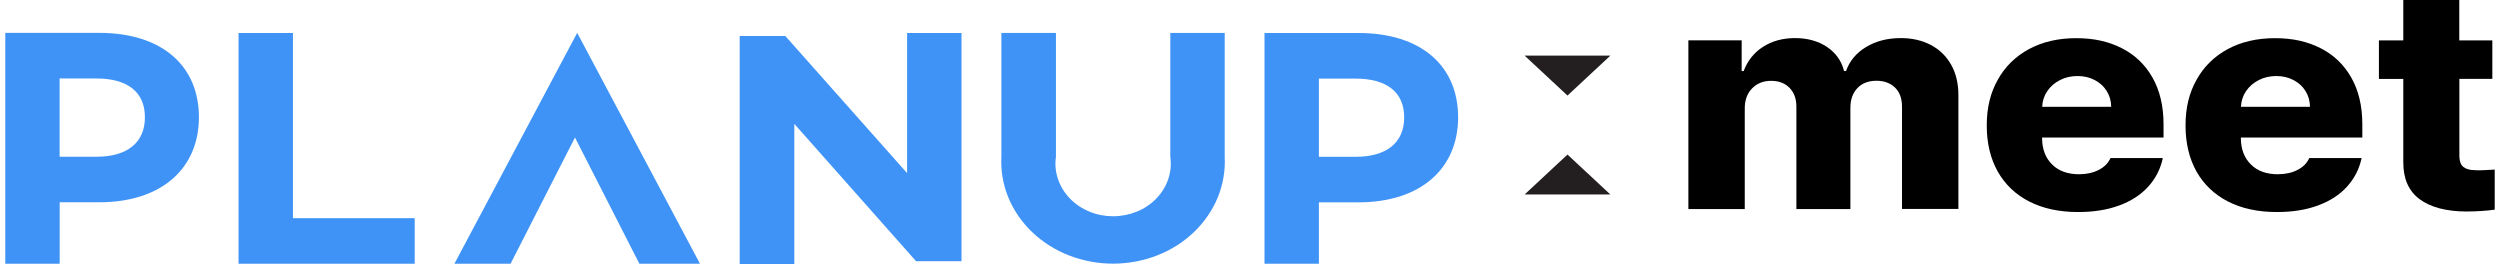 <svg xmlns="http://www.w3.org/2000/svg" width="303" height="32" viewBox="0 0 303 32" fill="none"><path d="M0.642 3.982H12.009C19.691 3.982 24.109 8.024 24.109 14.209C24.109 20.394 19.604 24.517 12.009 24.517H7.235V31.965H0.642V3.982ZM11.701 18.995C15.359 18.995 17.564 17.337 17.564 14.209C17.564 11.081 15.359 9.512 11.701 9.512H7.226V18.995H11.701Z" fill="#3F93F6"></path><path d="M35.506 3.999V26.443H50.262V31.964H28.912V3.999H35.506Z" fill="#3F93F6"></path><path d="M69.687 16.665L61.88 31.965H55.075L69.956 3.982L84.838 31.965H77.493L69.687 16.665Z" fill="#3F93F6"></path><path d="M89.65 4.367H95.185L109.941 20.984V3.999H116.535V31.66H111.029L96.273 15.015V32H89.65V4.367Z" fill="#3F93F6"></path><path d="M121.358 3.99H127.981V19.003C127.846 19.899 127.933 20.823 128.221 21.683C128.51 22.544 129.001 23.359 129.656 24.041C130.31 24.722 131.119 25.268 132.024 25.645C132.928 26.021 133.91 26.21 134.911 26.21C135.912 26.21 136.894 26.012 137.799 25.645C138.704 25.277 139.512 24.722 140.167 24.041C140.821 23.359 141.312 22.553 141.601 21.683C141.89 20.814 141.967 19.899 141.842 19.003V3.99H148.435V19.003C148.522 20.67 148.233 22.346 147.598 23.915C146.953 25.484 145.971 26.918 144.71 28.128C143.449 29.338 141.928 30.306 140.234 30.96C138.55 31.614 136.73 31.955 134.902 31.955C133.073 31.955 131.253 31.614 129.569 30.96C127.884 30.306 126.364 29.338 125.093 28.128C123.832 26.918 122.841 25.484 122.205 23.915C121.56 22.346 121.281 20.679 121.368 19.003V3.99H121.358Z" fill="#3F93F6"></path><path d="M153.257 3.999H164.625C172.306 3.999 176.724 8.032 176.724 14.217C176.724 20.402 172.219 24.525 164.625 24.525H159.85V31.964H153.257V3.999ZM164.326 19.003C167.984 19.003 170.188 17.345 170.188 14.226C170.188 11.107 167.984 9.529 164.326 9.529H159.85V19.003H164.326Z" fill="#3F93F6"></path><path d="M195.177 6.741L189.979 11.581L184.781 6.741H195.177Z" fill="#231F20"></path><path d="M184.781 23.573L189.979 18.733L195.177 23.573H184.781Z" fill="#231F20"></path><path d="M204.621 4.885H211.09V8.614H211.33C211.802 7.359 212.581 6.382 213.679 5.674C214.767 4.975 216.066 4.616 217.558 4.616C219.05 4.616 220.378 4.975 221.447 5.701C222.515 6.427 223.199 7.395 223.497 8.605H223.738C224.171 7.386 224.979 6.418 226.163 5.701C227.347 4.984 228.753 4.616 230.37 4.616C231.746 4.616 232.959 4.894 234.018 5.45C235.077 6.006 235.895 6.812 236.482 7.852C237.069 8.892 237.358 10.12 237.358 11.545V25.321H230.524V12.979C230.533 11.966 230.254 11.177 229.686 10.622C229.109 10.066 228.358 9.788 227.415 9.788C226.471 9.788 225.672 10.084 225.114 10.684C224.546 11.285 224.267 12.074 224.267 13.069V25.339H217.722V12.916C217.722 11.966 217.442 11.204 216.884 10.639C216.326 10.075 215.585 9.797 214.651 9.797C213.717 9.797 212.918 10.111 212.331 10.738C211.734 11.366 211.446 12.19 211.465 13.221V25.339H204.631V4.903L204.621 4.885Z" fill="black"></path><path d="M245.963 24.435C244.298 23.583 243.027 22.373 242.132 20.805C241.246 19.227 240.794 17.363 240.794 15.203C240.794 13.042 241.237 11.259 242.132 9.663C243.017 8.068 244.288 6.822 245.924 5.944C247.561 5.065 249.467 4.626 251.632 4.626C253.798 4.626 255.54 5.029 257.138 5.827C258.736 6.634 259.978 7.817 260.873 9.385C261.768 10.954 262.221 12.845 262.221 15.05V16.673H247.503V16.789C247.513 18.107 247.927 19.155 248.725 19.944C249.524 20.733 250.612 21.118 251.989 21.118C252.903 21.118 253.702 20.939 254.376 20.59C255.049 20.24 255.521 19.765 255.791 19.155H262.134C261.855 20.482 261.258 21.638 260.363 22.624C259.468 23.61 258.293 24.372 256.849 24.901C255.406 25.439 253.74 25.698 251.863 25.698C249.582 25.698 247.619 25.277 245.953 24.426L245.963 24.435ZM255.877 12.944C255.868 12.227 255.685 11.59 255.329 11.026C254.982 10.461 254.491 10.022 253.875 9.699C253.259 9.376 252.566 9.215 251.796 9.215C251.026 9.215 250.304 9.376 249.669 9.708C249.024 10.031 248.514 10.479 248.129 11.044C247.744 11.608 247.541 12.245 247.513 12.944H255.877Z" fill="black"></path><path d="M270.056 24.435C268.39 23.583 267.12 22.373 266.225 20.805C265.339 19.227 264.887 17.363 264.887 15.203C264.887 13.042 265.329 11.259 266.225 9.663C267.11 8.068 268.381 6.822 270.017 5.944C271.654 5.065 273.559 4.626 275.725 4.626C277.891 4.626 279.633 5.029 281.231 5.827C282.829 6.634 284.071 7.817 284.966 9.385C285.861 10.954 286.313 12.845 286.313 15.05V16.673H271.596V16.789C271.605 18.107 272.019 19.155 272.818 19.944C273.617 20.733 274.705 21.118 276.081 21.118C276.996 21.118 277.795 20.939 278.468 20.59C279.142 20.24 279.614 19.765 279.883 19.155H286.227C285.948 20.482 285.351 21.638 284.456 22.624C283.56 23.61 282.386 24.372 280.942 24.901C279.498 25.439 277.833 25.698 275.956 25.698C273.675 25.698 271.711 25.277 270.046 24.426L270.056 24.435ZM279.97 12.944C279.96 12.227 279.778 11.59 279.421 11.026C279.075 10.461 278.584 10.022 277.968 9.699C277.352 9.376 276.649 9.215 275.889 9.215C275.128 9.215 274.397 9.376 273.762 9.708C273.117 10.031 272.606 10.479 272.221 11.044C271.836 11.608 271.634 12.245 271.605 12.944H279.97Z" fill="black"></path><path d="M302.08 9.555H298.076V18.93C298.086 19.549 298.249 19.979 298.557 20.23C298.865 20.481 299.327 20.615 299.934 20.624L300.376 20.642C300.723 20.642 301.387 20.615 302.359 20.553V25.411C301.406 25.545 300.271 25.626 298.962 25.635C296.478 25.626 294.582 25.124 293.254 24.138C291.925 23.152 291.271 21.655 291.28 19.647V9.564H288.325V4.894H291.28V0H298.066V4.894H302.071V9.564L302.08 9.555Z" fill="black"></path></svg>